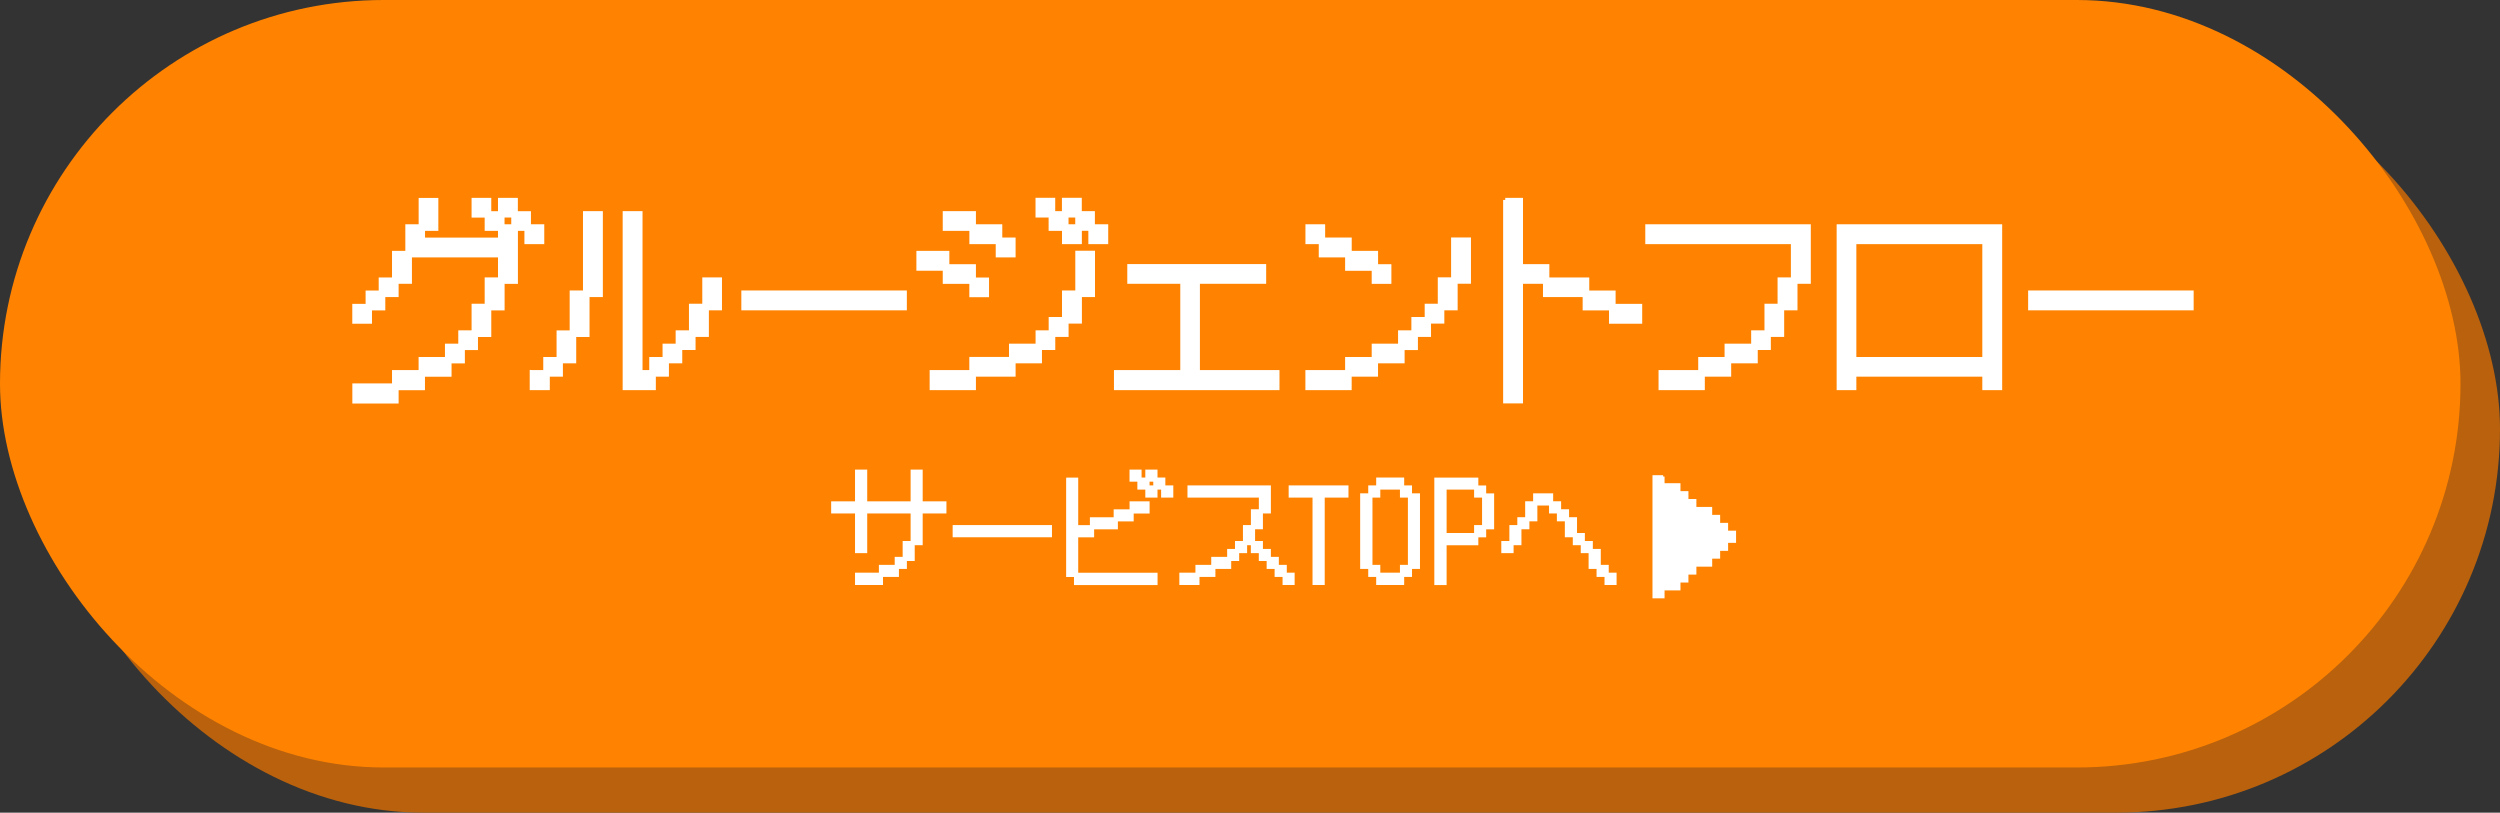 <svg xmlns="http://www.w3.org/2000/svg" id="_レイヤー_2" data-name="レイヤー 2" viewBox="0 0 443 144"><rect x="0" y="0" width="443" height="144" fill="#333333" stroke="none"/><defs><style>.cls-1,.cls-2{stroke-width:.5px;fill:#fff;stroke:#fff;stroke-linecap:round;stroke-miterlimit:10}.cls-2{stroke-width:.75px}</style></defs><g id="_レイヤー_1-2" data-name="レイヤー 1"><rect width="436" height="136" x="7" y="8" rx="68" ry="68" style="fill:#b9610c"/><rect width="436" height="136" rx="68" ry="68" style="fill:#ff8300"/><path d="M69.84 68.31v-2.36h4.71v-2.32h4.67v-2.36h2.36v-2.36h2.36V54.2h2.32v-4.67h2.36v-4.29h-16v4.67h-2.36v2.36H67.9v2.36h-2.36v2.36H62.8v-2.77h2.36v-2.36h2.32v-2.32h2.36v-4.71h2.36v-4.71h2.36v-4.67h2.74v5.09h-2.36v1.94h13.68v-1.94h-2.36v-2.36h-2.32v-2.74h2.74v2.36h1.94v-2.36h2.77v2.36h2.32v2.32h2.36v2.77H93.3v-2.36h-1.9v9.39h-2.36v4.71h-2.36v4.71h-2.36v2.32H82v2.36h-2.36v2.36h-4.71v2.39h-4.67v2.36h-7.45v-2.81h7.03Zm21.13-28.2v-1.94h-1.94v1.94zM94.25 65.95h2.39v-2.32H99v-4.71h2.32v-7.07h2.36V37.79h2.77v14.48h-2.36v7.07h-2.36v4.67h-2.36v2.36h-2.32v2.39h-2.81v-2.81Zm16.46-28.16h2.77v28.16h1.94v-2.32h2.36v-2.36h2.32v-2.36h2.36V54.2h2.36v-4.67h2.74v5.09h-2.32v4.71h-2.36v2.32h-2.36v2.36h-2.36v2.36h-2.32v2.39h-5.13zM131.74 51.85h28.58v2.77h-28.58zM167.43 47.6h-4.67v-2.77h5.09v2.36h4.71v2.36h2.32v2.74h-2.74v-2.36h-4.71v-2.32Zm-2.32 18.35h7.03v-2.32h7.03v-2.36h4.71v-2.36h2.32v-2.36h2.36v-4.71h2.36v-7.03h2.74v7.45h-2.32v4.71h-2.36v2.36h-2.36v2.32h-2.36v2.36h-4.67v2.36h-7.03v2.39h-7.45zm7.03-25.42h-4.71v-2.74h5.13v2.32h4.67v2.36h2.36v2.77h-2.77v-2.36h-4.67v-2.36Zm16.41 0h-2.36v-2.36h-2.32v-2.74h2.74v2.36h1.94v-2.36h2.77v2.36h2.32v2.32H196v2.77h-2.77v-2.36h-1.9v2.36h-2.77v-2.36Zm2.36-.42v-1.94h-1.94v1.94zM197.78 65.95h11.74V49.91h-9.39v-2.74h23.86v2.74h-11.74v16.04h14.1v2.81h-28.58v-2.81ZM238.73 45.24h-4.67v-2.36h-2.36v-2.77h2.74v2.36h4.71v2.36h4.67v2.36h2.36v2.74h-2.74v-2.32h-4.71v-2.36Zm-7.03 20.71h7.03v-2.32h4.71v-2.36h4.67v-2.36h2.36v-2.36h2.36v-2.36h2.32v-4.67h2.36v-7.07h2.77v7.45h-2.36v4.71h-2.36v2.36h-2.36v2.36h-2.32v2.32h-2.36v2.36h-4.71v2.36h-4.67v2.39h-7.45v-2.81ZM266.73 35.44h2.77v11.74h4.67v2.36h7.07v2.32h4.67v2.36h4.71v2.77h-5.13v-2.36h-4.67v-2.36h-7.03v-2.36h-4.29v21.2h-2.77V35.43ZM294.27 65.95h7.03v-2.32h4.67v-2.36h4.71v-2.36h2.36V54.2h2.32v-4.67h2.36v-6.65h-25.8v-2.77h28.58v9.8h-2.36v4.71h-2.36v4.71h-2.36v2.32h-2.32v2.36h-4.71v2.36h-4.67v2.39h-7.45zM325.83 40.11h28.58v28.65h-2.77v-2.39h-23.07v2.39h-2.74zm25.81 23.52V42.88h-23.07v20.75zM359.76 51.85h28.58v2.77h-28.58z" class="cls-2"/><path d="M151.76 101.73h4.23v-1.39h2.8v-1.41h1.41v-2.82h1.41v-5.37h-8.19v7.03h-1.66v-7.03h-4.23v-1.66h4.23v-5.62h1.66v5.62h8.19v-5.62h1.64v5.62h4.21v1.66h-4.21v5.62h-1.41v2.8h-1.39v1.41h-1.41v1.41h-2.82v1.43h-4.46zM169.06 93.29h17.1v1.66h-17.1zM189.17 84.88h1.64v8.42h2.57v-1.39h4.21V90.5h2.82v-1.41h3.05v1.66h-2.82v1.39h-2.8v1.41h-4.21v1.41h-2.82v6.78h14.06v1.68h-14.31v-1.43h-1.39v-17.1Zm14.03 1.63h-1.41V85.1h-1.39v-1.64h1.64v1.41h1.16v-1.41h1.66v1.41h1.39v1.39h1.41v1.66H206v-1.41h-1.14v1.41h-1.66zm1.41-.25V85.1h-1.16v1.16zM209.24 101.73h2.84v-1.39h2.8v-1.41h2.82v-1.41h1.39v-1.41h1.41v-2.82h1.41v-2.8h1.41v-2.57h-12.65v-1.66h14.28v4.48h-1.41v2.8h-1.39v2.57h1.39v1.41h1.41v1.41h1.41v1.41h1.41v1.39h1.39v1.68h-1.64v-1.43h-1.41v-1.41h-1.41v-1.41h-1.39v-1.39h-1.41v-1.41h-1.16v1.41h-1.41v1.39h-1.41v1.41h-2.8v1.41h-2.82v1.43h-3.07v-1.68ZM232.83 87.92h-4.23v-1.66h10.1v1.66h-4.21v15.49h-1.66zM242.7 100.57h-1.43v-12.9h1.43v-1.41h1.41v-1.39h4.46v1.39h1.39v1.41h1.41v12.9h-1.41v1.41h-1.39v1.43h-4.46v-1.43h-1.41zm1.64-.23v1.39h3.98v-1.39h1.41V87.92h-1.41v-1.41h-3.98v1.41h-1.39v12.42zM254.41 84.88h7.3v1.39h1.39v1.41h1.41v5.87h-1.41v1.41h-1.39v1.41h-5.62v7.05h-1.68zm7.05 9.82v-1.41h1.41v-5.37h-1.41v-1.41h-5.37v8.19zM266.28 96.11h1.43v-2.82h1.41V91.9h1.39v-2.82h1.41v-1.41h3.05v1.41h1.41v1.41h1.41v1.41h1.41v2.8h1.39v1.41H282v1.41h1.41v2.82h1.41v1.39h1.39v1.68h-1.64v-1.43h-1.41v-1.41h-1.41v-2.8h-1.39v-1.41h-1.41v-1.41h-1.41v-2.82h-1.41v-1.39h-1.39v-1.41h-2.57v2.8h-1.41v1.41h-1.41v2.82h-1.39v1.41h-1.68zM294.71 84.44v1.43h2.82v1.41h1.41v1.39h1.41v1.41h2.8v1.41h1.41v1.41h1.41v1.39h1.41v1.66h-1.41v1.41h-1.41v1.39h-1.41v1.41h-2.8v1.41h-1.41v1.41h-1.41v1.39h-2.82v1.41h-1.64V84.45h1.64Z" class="cls-1"/></g></svg>